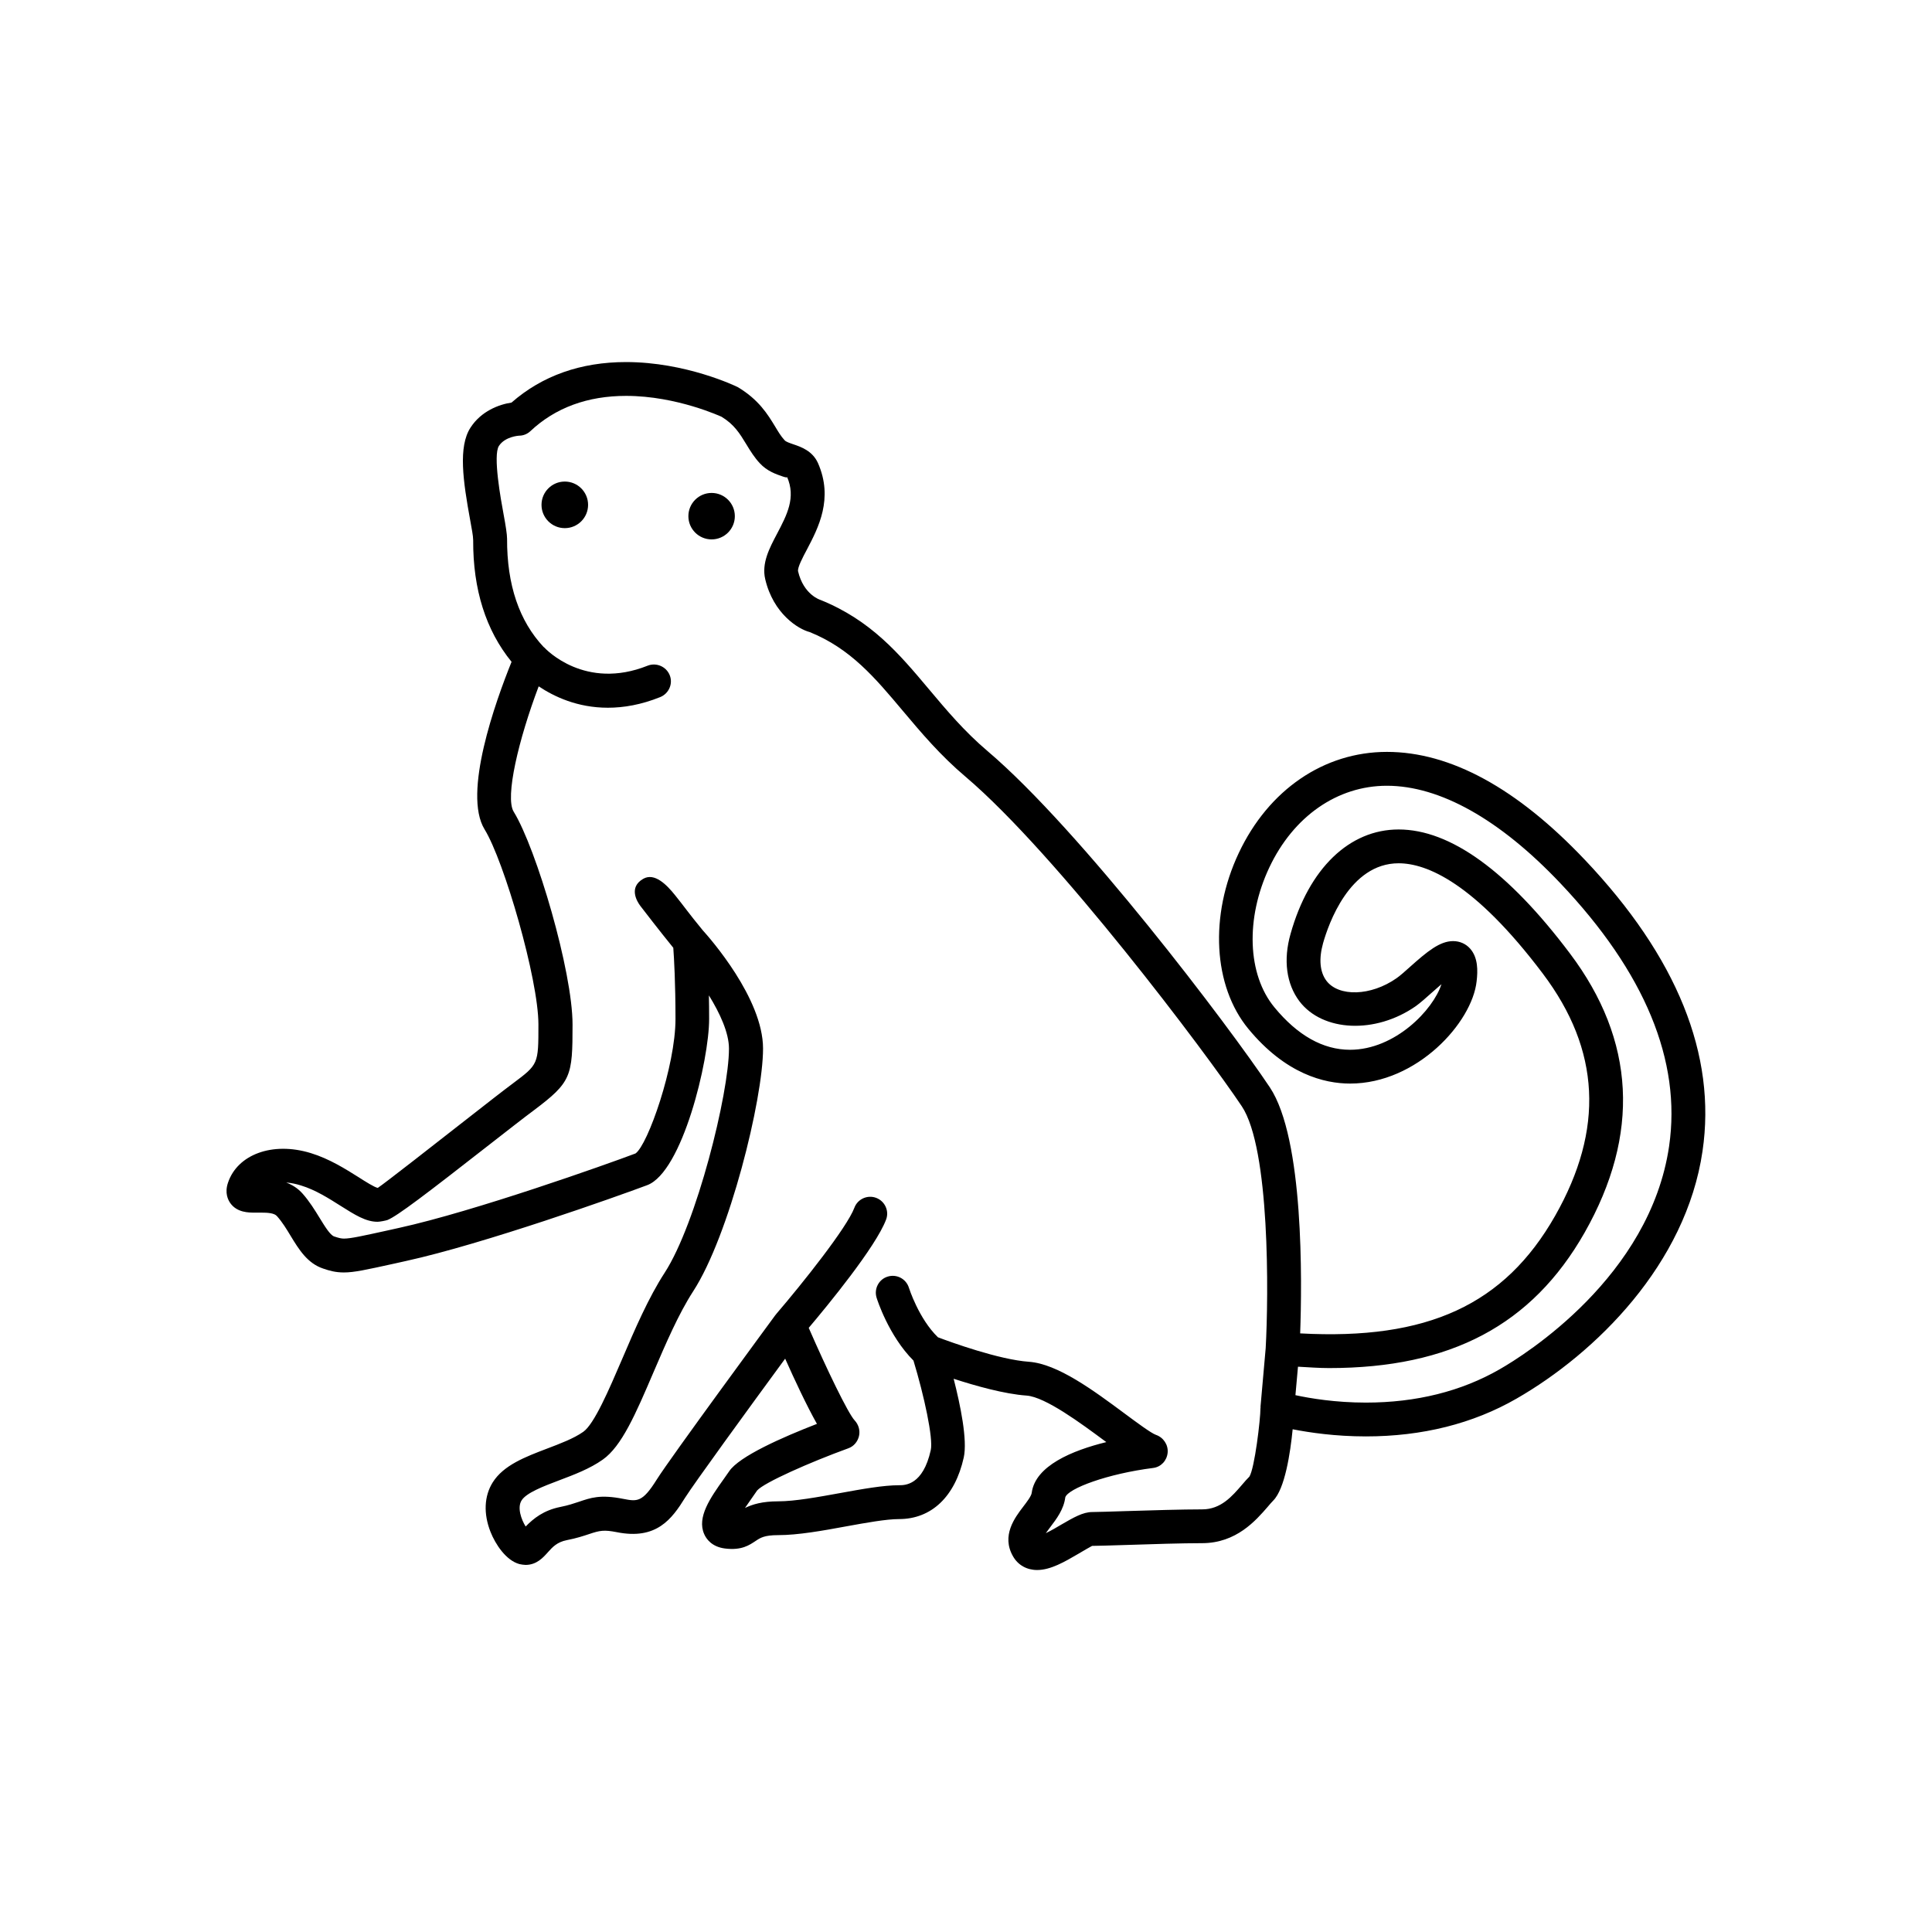 <?xml version="1.0" encoding="UTF-8"?>
<!-- Uploaded to: ICON Repo, www.iconrepo.com, Generator: ICON Repo Mixer Tools -->
<svg fill="#000000" width="800px" height="800px" version="1.1" viewBox="144 144 512 512" xmlns="http://www.w3.org/2000/svg">
 <g>
  <path d="m563.99 371.85c-17.98-18.973-35.629-28.59-52.445-28.59-16.672 0-31.363 10.027-39.266 26.812-7.809 16.562-6.785 35.266 2.551 46.586 9.887 11.98 20.121 14.5 26.969 14.5 17.727 0 32.34-16.184 33.52-27.109 0.332-2.785 0.395-6.266-1.715-8.645-1.133-1.289-2.754-2-4.519-2-3.512 0-6.832 2.723-11.477 6.879-1.324 1.18-2.551 2.297-3.543 2.977-6.801 4.754-15.305 4.93-18.547 0.66-1.746-2.332-2.062-5.777-0.883-9.996 1.402-4.945 6.977-21.145 20.012-21.145 7.383 0 20.012 5.086 38.227 29.254 15.242 20.23 16.297 41.219 3.242 64.188-13.383 23.523-33.785 32.984-67.559 31.141 0.488-13.602 1.023-51.594-8.031-65.195-10.832-16.246-50.238-68.266-74.801-89.109-6.203-5.258-10.957-10.941-15.586-16.453-7.856-9.352-15.305-18.199-28.703-23.617-0.062-0.016-4.473-1.355-5.934-7.574-0.219-0.961 1.258-3.762 2.363-5.824 2.977-5.684 7.07-13.445 2.898-22.891-1.449-3.211-4.473-4.266-6.488-4.945-0.961-0.332-1.969-0.66-2.332-1.07-0.992-1.055-1.715-2.312-2.519-3.637-1.922-3.164-4.328-7.133-9.902-10.453-0.551-0.285-13.809-6.644-29.613-6.644-11.996 0-22.199 3.606-30.355 10.738-3.289 0.488-8.031 2.25-10.848 6.613-3.32 5.07-2 14.168-0.078 24.672 0.379 2.188 0.754 3.922 0.77 5.18-0.062 13.066 3.371 23.898 10.172 32.242-4.266 10.547-12.988 34.891-7.148 44.398 5.164 8.375 14.266 39.66 14.266 51.703 0 10.547 0 10.547-6.738 15.602-2.644 1.969-6.894 5.289-11.602 8.973-8.484 6.644-22.672 17.742-24.23 18.734-0.852-0.141-3.305-1.684-5.086-2.832-3.449-2.156-7.684-4.863-12.676-6.391-10.234-3.133-19.445 0.426-21.93 7.84-0.93 2.707 0 4.566 0.629 5.449 1.793 2.488 4.848 2.488 6.473 2.488h1.684c1.652 0 3.481 0.094 4.188 0.93 1.465 1.637 2.582 3.512 3.621 5.227 2.188 3.59 4.441 7.289 8.645 8.676 1.605 0.551 3.227 1.023 5.449 1.023 2.738 0 5.84-0.691 13.383-2.348l3.102-0.691c20.609-4.519 56.191-17.191 63.906-20.09 9.32-3.481 16.422-33.047 16.422-44.035 0-2.25-0.016-4.328-0.062-6.266 2.93 4.738 5.32 9.934 5.32 14.105 0 11.902-8.598 46.414-17.051 59.418-4.297 6.629-7.856 14.895-11.273 22.891-3.465 8.062-7.383 17.223-10.297 19.254-2.519 1.777-6.141 3.133-9.621 4.457-5.652 2.156-11.492 4.359-14.359 8.926-2.281 3.637-2.488 8.297-0.598 13.113 1.324 3.352 4.141 7.59 7.668 8.551 0.379 0.094 1.227 0.219 1.621 0.219 2.93 0 4.66-1.938 5.918-3.352 1.242-1.387 2.426-2.691 5.008-3.211 2.613-0.504 4.426-1.117 6-1.637 2.769-0.93 3.871-1.133 7.195-0.488 10.562 2.141 14.641-3.449 18.168-9.133 2.363-3.746 16.5-23.191 26.512-36.84 2.457 5.512 5.684 12.422 8.422 17.285-9.148 3.543-20.641 8.613-23.27 12.578l-1.402 2c-3.543 4.977-7.195 10.156-5.211 14.625 0.535 1.242 1.984 3.387 5.527 3.824 4.457 0.566 6.519-0.961 8.109-2 1.242-0.836 2.312-1.543 5.969-1.543 5.227 0 11.762-1.164 18.074-2.332 5.211-0.945 10.598-1.922 13.949-1.922 8.613 0 14.848-5.953 17.16-16.312 1.023-4.629-0.883-13.871-2.676-20.875 5.777 1.875 13.461 4.047 19.316 4.457 4.992 0.363 14.438 7.367 20.688 11.996 0.156 0.125 0.316 0.25 0.457 0.332-9.02 2.219-18.844 6.266-19.773 13.461-0.109 0.852-1.289 2.394-2.25 3.652-2.203 2.883-5.871 7.684-2.691 13.18 1.309 2.297 3.637 3.606 6.375 3.606 3.59 0 7.32-2.188 10.926-4.297 1.34-0.789 3.352-1.969 3.637-2.094 1.418 0 4.93-0.125 9.227-0.25 6.488-0.219 14.77-0.473 19.934-0.473 9.07 0 14.266-6.047 17.383-9.637 0.52-0.613 0.992-1.18 1.449-1.637 3.117-3.102 4.551-12.707 5.164-18.91 4.426 0.867 11.273 1.891 19.398 1.891 14.941 0 28.387-3.371 39.926-10.012 20.957-12.043 44.918-35.613 49.293-65.605 3.746-25.461-6.758-51.422-31.191-77.195zm-88.906 163.49c-0.582 0.566-1.227 1.309-1.922 2.125-2.629 3.055-5.606 6.535-10.562 6.535-5.227 0-13.617 0.25-20.199 0.457-4.172 0.125-7.574 0.25-8.941 0.25-2.488 0-5.008 1.48-8.188 3.32-1.07 0.645-2.707 1.605-4.125 2.281 0.395-0.551 0.836-1.133 1.164-1.574 1.684-2.219 3.606-4.738 4-7.934 0.77-2.332 11.133-6.234 23.316-7.777 2.078-0.27 3.606-1.953 3.809-4.031s-1.117-4.062-3.102-4.738c-1.211-0.395-5.305-3.434-8.25-5.621-8.344-6.188-17.805-13.195-25.395-13.746-7.934-0.551-20.734-5.211-24.121-6.488-5.086-4.914-7.668-13.035-7.699-13.129-0.738-2.363-3.227-3.684-5.606-2.961-2.363 0.707-3.684 3.227-2.961 5.59 0.125 0.426 3.195 10.094 9.777 16.672 2.801 9.227 5.289 20.609 4.582 23.727-2.062 9.305-6.832 9.305-8.391 9.305-4.156 0-9.684 0.992-15.555 2.062-5.918 1.07-12.059 2.203-16.469 2.203-4.219 0-6.816 0.789-8.816 1.762 0.645-0.961 1.289-1.875 1.746-2.519l1.48-2.125c1.844-2.094 13.996-7.477 24.184-11.18 1.434-0.52 2.441-1.746 2.801-3.227 0.348-1.465-0.109-3.055-1.148-4.156-1.746-1.859-7.445-13.664-12.172-24.527 4.961-5.856 17.773-21.445 20.5-28.688 0.883-2.297-0.316-4.894-2.629-5.762-2.297-0.867-4.914 0.301-5.777 2.629-1.969 5.258-13.746 20.043-20.688 28.133-0.062 0.047-0.062 0.125-0.109 0.172-0.031 0.047-0.078 0.047-0.109 0.094-1.133 1.559-27.883 37.895-31.488 43.66-3.777 6.047-5.18 5.793-8.832 5.086-6.203-1.242-8.738-0.25-11.777 0.77-1.289 0.426-2.785 0.945-4.93 1.371-4.41 0.883-7.07 3.023-9.18 5.18-1.18-1.891-2.281-5.023-1.07-6.926 1.258-2.016 5.856-3.762 9.934-5.305 4-1.512 8.141-3.07 11.57-5.496 5.023-3.527 8.738-12.137 13.414-23.082 3.289-7.652 6.676-15.555 10.547-21.523 9.539-14.688 18.516-50.836 18.516-64.332 0-13.305-14.105-29.27-15.996-31.363-3.715-4.504-4.945-6.344-7.352-9.32-2.156-2.676-5.383-6.031-8.406-4.297-3.922 2.25-1.668 6-0.738 7.211 0.945 1.227 4.945 6.438 8.707 11.066 0.203 2.707 0.582 9.43 0.582 18.863 0 12.5-7.336 33.395-10.598 35.645-7.59 2.867-42.617 15.32-62.676 19.727l-3.117 0.691c-6.453 1.418-9.684 2.141-11.445 2.141-0.723 0-1.289-0.125-2.613-0.566-1.07-0.348-2.519-2.738-3.809-4.832-1.324-2.156-2.738-4.457-4.566-6.519-1.273-1.449-2.785-2.348-4.344-2.945 1.227 0.094 2.551 0.348 3.938 0.789 3.824 1.164 7.383 3.434 10.516 5.414 3.699 2.332 6.644 4.219 9.777 4.203 0.551 0 2.078-0.285 2.613-0.473 2.613-1.055 10.172-6.816 27.238-20.152 4.676-3.637 8.863-6.926 11.477-8.863 10.043-7.543 10.328-9.02 10.328-22.781 0-14.121-9.59-46.648-15.602-56.41-2.348-3.824 1.324-19.207 6.629-33.219 4.062 2.707 10.234 5.668 18.344 5.668 4.172 0 8.816-0.789 13.855-2.816 2.297-0.93 3.449-3.543 2.519-5.824-0.93-2.281-3.543-3.402-5.84-2.504-16.562 6.613-26.906-4.281-27.441-4.863-0.016-0.031-0.047-0.031-0.062-0.047-0.023-0.008-0.07-0.039-0.07-0.039-6.453-6.894-9.73-16.406-9.684-28.719 0-1.102-0.363-3.449-0.914-6.391-0.723-3.891-2.879-15.695-1.242-18.184 1.652-2.519 5.336-2.707 5.32-2.707 1.117 0 2.188-0.426 3.008-1.195 6.613-6.219 15.16-9.352 25.363-9.352 13.508 0 25.27 5.543 25.332 5.543h-0.016c3.336 2.016 4.816 4.426 6.535 7.258 1.102 1.828 2.203 3.574 3.59 5.055 1.922 2.078 4.281 2.898 6.047 3.496 0.535 0.188 1.324 0.41 1.164 0.094 2.426 5.481-0.031 10.125-2.629 15.066-2.031 3.84-4.141 7.824-3.148 12.059 2.156 9.195 8.785 13.258 11.809 14.027 10.832 4.394 17.254 12.059 24.688 20.906 4.863 5.777 9.887 11.762 16.672 17.492 24.105 20.484 63.812 73.289 73.133 87.27 7.477 11.227 7.102 50.066 6.328 64.094l-1.371 15.508c0 0.094 0.031 0.156 0.016 0.219 0 0.062-0.031 0.125-0.031 0.188 0 2.977-1.543 15.98-2.945 18.156zm111.25-87.602c-5.07 34.637-38.289 55.355-44.902 59.133-10.156 5.84-22.09 8.832-35.457 8.832-8.094 0-14.816-1.133-18.672-1.969l0.676-7.543c2.801 0.156 5.621 0.363 8.234 0.363 32.258 0 53.781-11.414 67.715-35.879 14.785-26.055 13.492-50.949-3.891-74.012-16.406-21.805-31.691-32.844-45.391-32.844-13.051 0-23.773 10.328-28.637 27.68-1.969 6.91-1.102 13.258 2.348 17.84 6.141 8.094 20.152 8.77 30.859 1.289 1.195-0.867 2.738-2.219 4.328-3.652 0.676-0.582 1.574-1.387 2.457-2.156-2.172 6.801-12.297 17.383-24.23 17.383-7.148 0-13.902-3.793-20.043-11.258-7.164-8.676-7.699-23.555-1.355-37.031 6.391-13.57 18.043-21.68 31.156-21.68 14.059 0 29.945 8.91 45.941 25.789 22.457 23.664 32.156 47.137 28.863 69.715z"/>
  <path d="m299.85 277.79c0 3.41-2.766 6.172-6.172 6.172-3.41 0-6.172-2.762-6.172-6.172 0-3.41 2.762-6.172 6.172-6.172 3.406 0 6.172 2.762 6.172 6.172"/>
  <path d="m338.74 280.79c0 3.398-2.758 6.156-6.156 6.156-3.398 0-6.156-2.758-6.156-6.156 0-3.402 2.758-6.156 6.156-6.156 3.398 0 6.156 2.754 6.156 6.156"/>
 </g>
</svg>